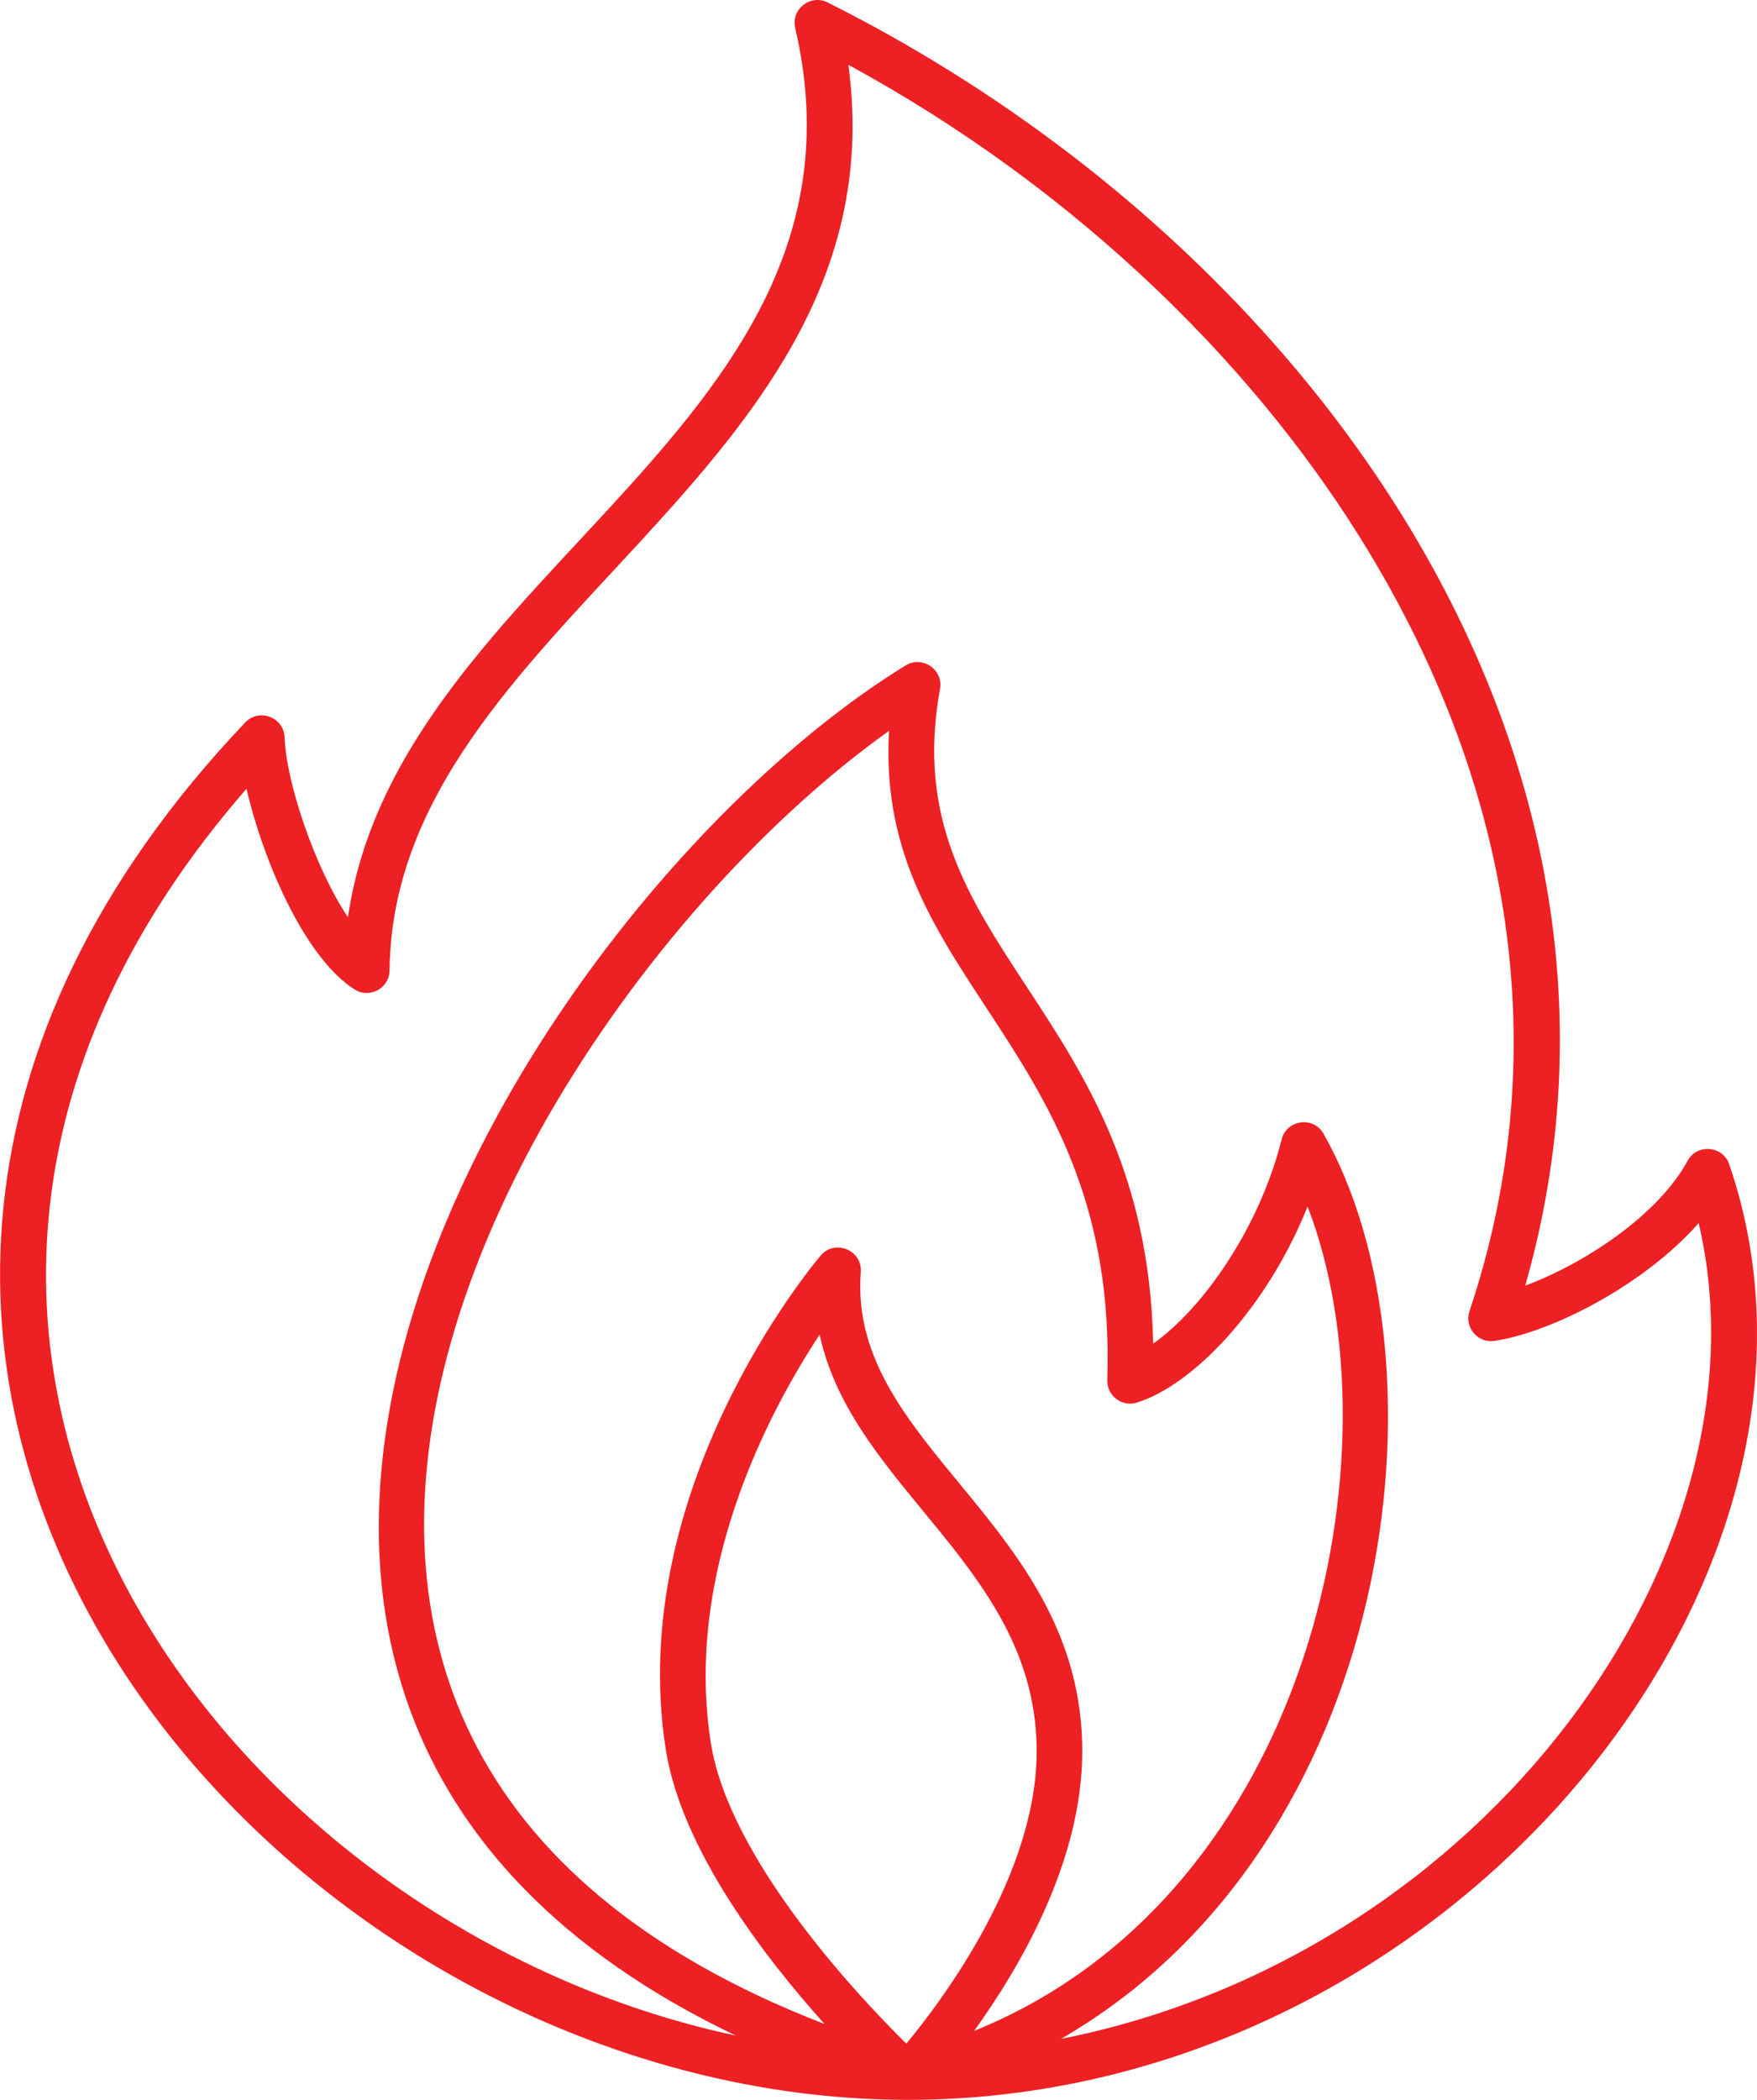 <?xml version="1.0" encoding="utf-8"?>
<!-- Generator: Adobe Illustrator 24.0.1, SVG Export Plug-In . SVG Version: 6.00 Build 0)  -->
<svg version="1.1" id="Layer_1" xmlns="http://www.w3.org/2000/svg" xmlns:xlink="http://www.w3.org/1999/xlink" x="0px" y="0px"
	 viewBox="0 0 114.47 136.75" style="enable-background:new 0 0 114.47 136.75;" xml:space="preserve">
<style type="text/css">
	.st0{fill:none;stroke:#ED2024;stroke-width:2.75;stroke-linecap:round;stroke-linejoin:round;stroke-miterlimit:10;}
	.st1{fill:#FFFFFF;stroke:#ED2024;stroke-width:2.75;stroke-linecap:round;stroke-linejoin:round;stroke-miterlimit:10;}
	.st2{fill:none;stroke:#ED2024;stroke-width:2.75;stroke-miterlimit:10;}
	.st3{fill:#FFECB4;stroke:#ED2024;stroke-width:2.75;stroke-linecap:round;stroke-linejoin:round;stroke-miterlimit:10;}
	.st4{fill:#ED2024;}
	.st5{fill:none;stroke:#ED2024;stroke-width:3;stroke-linecap:square;stroke-miterlimit:10;}
	.st6{fill:none;stroke:#ED2024;stroke-width:2.75;stroke-linecap:square;stroke-miterlimit:10;}
</style>
<path class="st4" d="M112.66,75.83c-0.42-1.23-2.1-1.35-2.71-0.23c-1.97,3.62-6.88,6.77-10.58,8.13
	c9.82-34.36-13.7-67.66-45.45-83.57c-1.12-0.56-2.4,0.44-2.11,1.67c6.01,25.83-25.85,35.23-29.14,57.91
	c-2.18-3.26-4.03-8.83-4.13-11.72c-0.05-1.31-1.66-1.92-2.56-0.97c-39.45,41.52,1.54,89.71,43.17,89.71
	C94.37,136.75,121.92,102.81,112.66,75.83z M72.14,89.88c-0.03,1.02,0.95,1.77,1.92,1.47c3.62-1.11,8.45-6.09,11.13-12.77
	c6.1,15.76,0.4,44.74-21.73,53.69c3.02-4.18,7.05-11.09,7.05-18.21c0-14.8-15.3-19.81-14.43-31.21c0.11-1.43-1.69-2.17-2.61-1.08
	c-0.52,0.61-12.76,15.24-10.09,32.19c1.02,6.45,6.37,13.44,10.34,17.86c-48.16-18.61-19.28-67.49,4.2-84.22
	C56.98,64.04,72.87,67.98,72.14,89.88z M46.31,113.51c-1.75-11.15,3.76-21.53,7.09-26.59c2.18,10.12,14.14,15.21,14.14,27.14
	c0,7.99-6.07,16.11-8.49,19.04C55.98,130.08,47.51,121.11,46.31,113.51z M69.12,132.79c21.85-12.61,25.6-43.98,17.11-58.95
	c-0.66-1.17-2.41-0.92-2.73,0.37c-1.48,5.86-5.19,11.06-8.37,13.3c-0.45-22.09-16.95-25.77-13.89-42.64
	c0.23-1.26-1.15-2.2-2.24-1.53C34.52,58.4,1.76,110.48,47.93,132.57c-33.97-7.24-62.54-46-31.87-81.2
	c1.07,4.63,3.76,10.98,7.04,13.07c0.98,0.62,2.27-0.08,2.28-1.24c0.24-22.62,33.51-32.36,29.89-58.98
	c28.87,15.68,51.59,47.92,40.47,81.17c-0.35,1.05,0.53,2.1,1.62,1.94c3.61-0.53,9.66-3.54,13.31-7.67
	C115.68,101,96.91,127.28,69.12,132.79z"/>
</svg>
